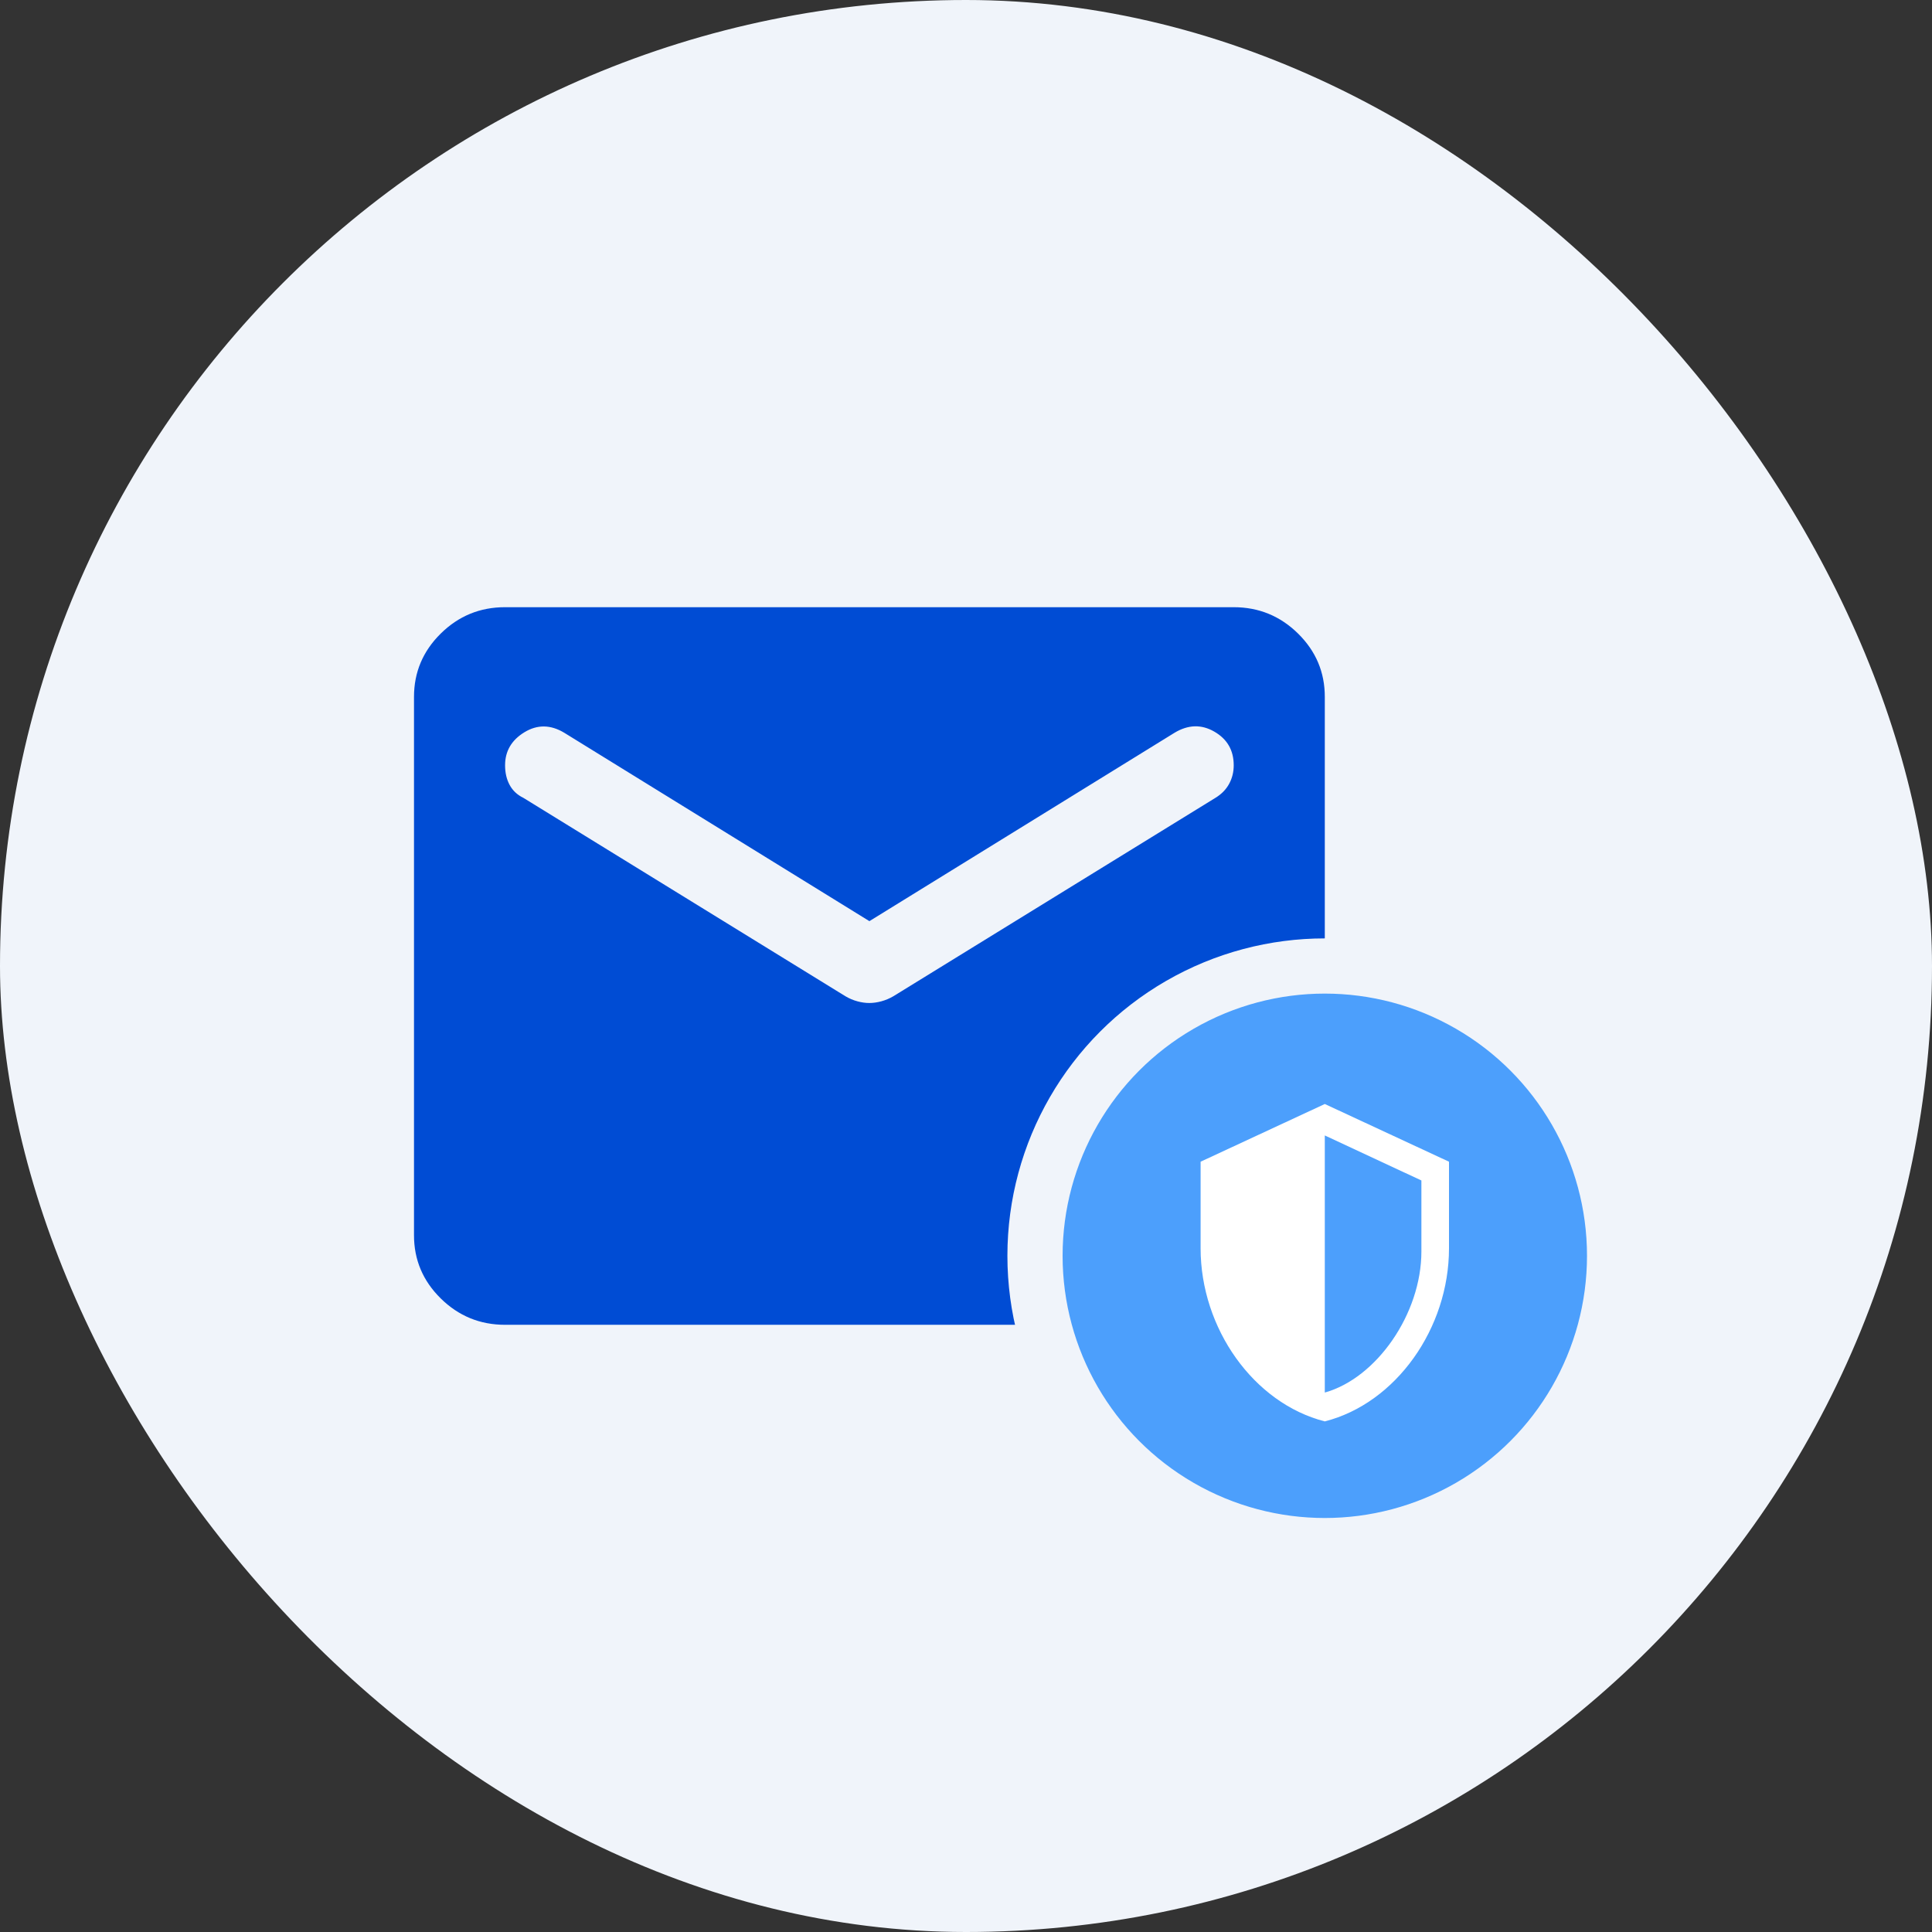 <svg width="140" height="140" viewBox="0 0 140 140" fill="none" xmlns="http://www.w3.org/2000/svg">
<rect x="0" y="0" width="140" height="140" fill="#333333" stroke="none"/>
<rect width="140" height="140" rx="70" fill="#F0F4FA"/>
<path d="M36.6 96C34.785 96 33.231 95.363 31.937 94.089C30.643 92.815 29.998 91.285 30 89.5V50.5C30 48.712 30.647 47.182 31.94 45.908C33.234 44.634 34.787 43.998 36.6 44H89.4C91.215 44 92.769 44.637 94.063 45.911C95.356 47.185 96.002 48.715 96 50.5V89.5C96 91.287 95.353 92.818 94.06 94.092C92.766 95.366 91.213 96.002 89.4 96H36.6ZM63 72.681C63.275 72.681 63.564 72.64 63.868 72.558C64.171 72.475 64.46 72.354 64.733 72.194L88.08 57.812C88.52 57.542 88.85 57.203 89.07 56.795C89.29 56.388 89.4 55.942 89.4 55.456C89.4 54.373 88.933 53.56 87.998 53.019C87.062 52.477 86.1 52.504 85.11 53.1L63 66.75L40.89 53.1C39.9 52.504 38.938 52.491 38.002 53.061C37.068 53.631 36.6 54.429 36.6 55.456C36.6 55.998 36.71 56.472 36.93 56.88C37.15 57.287 37.48 57.598 37.92 57.812L61.267 72.194C61.542 72.356 61.832 72.479 62.135 72.561C62.439 72.643 62.727 72.683 63 72.681Z" fill="#004CD4"/>
<circle cx="96" cy="91" r="21" fill="#4C9FFC" stroke="#F0F4FA" stroke-width="4"/>
<path d="M105 90.454C105 96.257 101.16 101.683 96 103C90.84 101.683 87 96.257 87 90.454V84.182L96 80L105 84.182V90.454ZM96 100.909C99.75 99.864 103 95.201 103 90.684V85.541L96 82.279V100.909Z" fill="white"/>
</svg>
